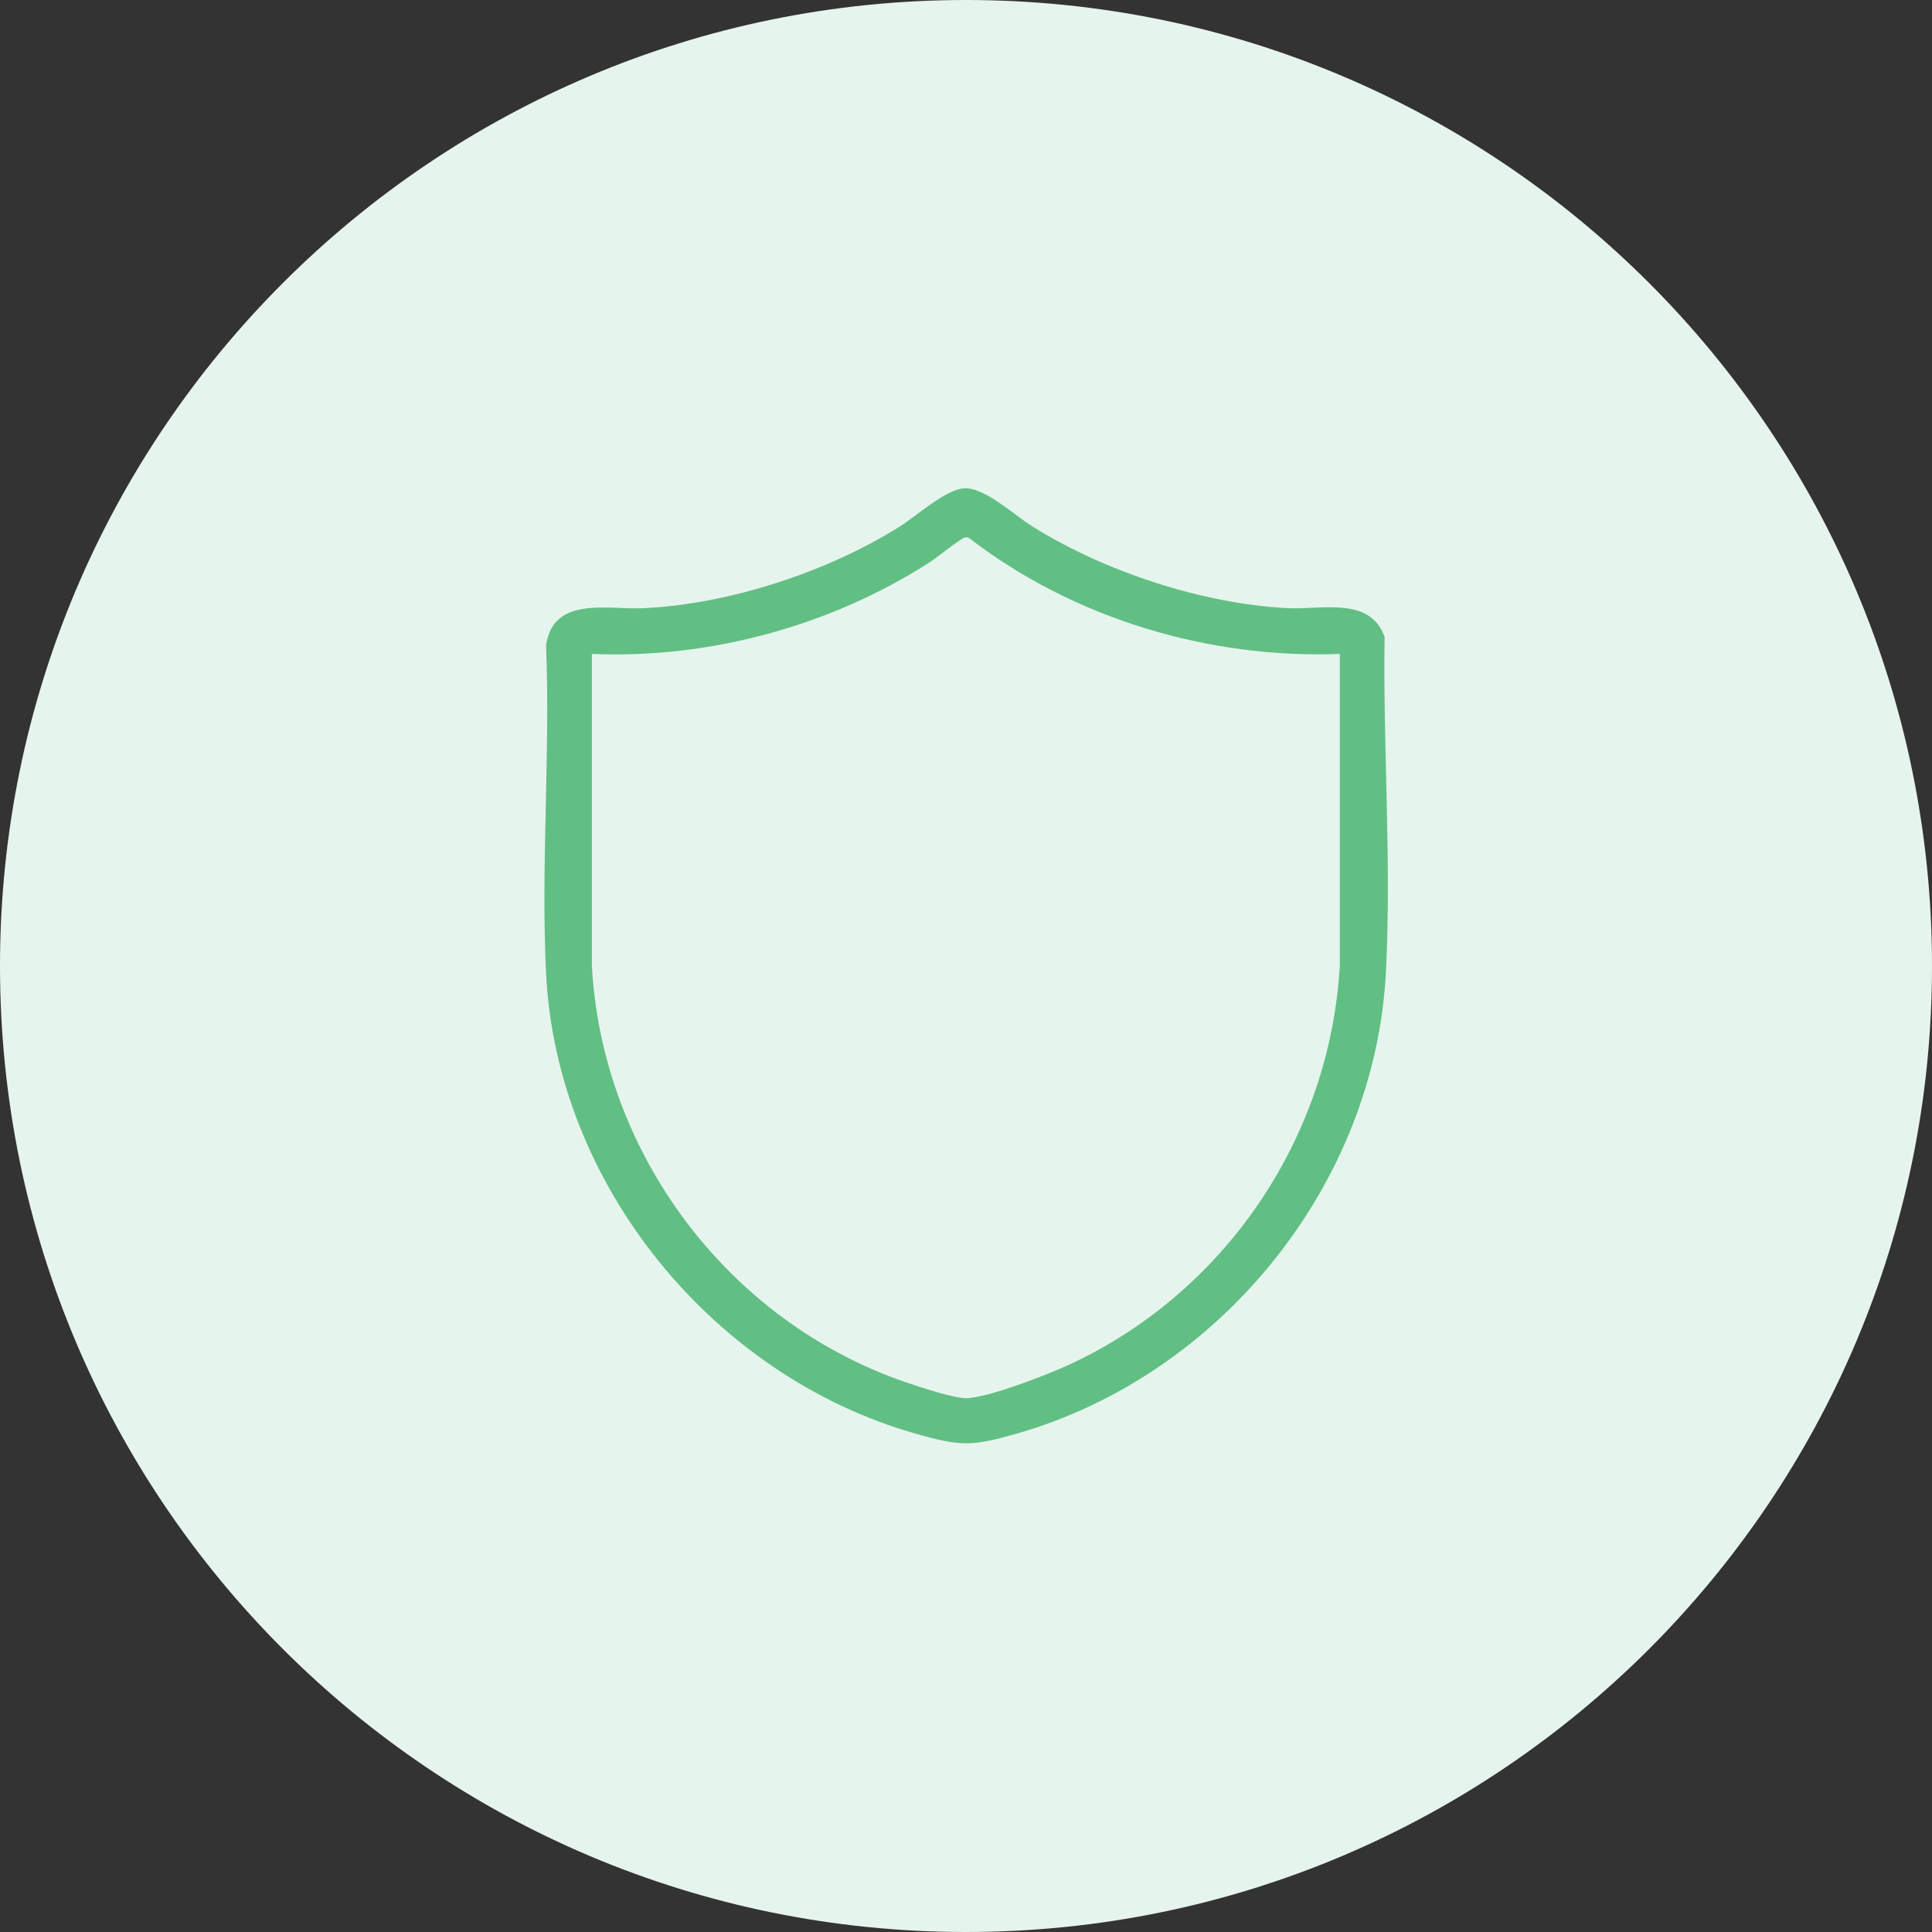 <svg xmlns="http://www.w3.org/2000/svg" width="42" height="42" viewBox="0 0 42 42" fill="none"><rect x="0" y="0" width="42" height="42" fill="#333333" stroke="none"/><g clip-path="url(#clip0_40_917)"><path d="M21 42C32.598 42 42 32.598 42 21C42 9.402 32.598 0 21 0C9.402 0 0 9.402 0 21C0 32.598 9.402 42 21 42Z" fill="#E6F4EE"></path><path d="M20.95 10.616C21.411 10.587 22.046 11.2 22.458 11.453C24.017 12.427 26.145 13.127 27.993 13.221C28.736 13.257 29.79 12.961 30.1 13.848C30.064 16.237 30.252 18.741 30.129 21.123C29.898 25.741 26.535 29.891 22.119 31.161C21.137 31.442 20.899 31.45 19.91 31.168C15.508 29.92 12.102 25.77 11.871 21.166C11.756 18.821 11.965 16.381 11.871 14.029C12.03 12.939 13.221 13.264 14.014 13.221C15.869 13.127 17.983 12.434 19.549 11.453C19.918 11.222 20.56 10.637 20.957 10.616H20.95ZM29.126 14.216C26.275 14.325 23.338 13.444 21.079 11.705C21.05 11.684 21.014 11.676 20.978 11.684C20.913 11.684 20.343 12.138 20.221 12.217C18.07 13.603 15.429 14.325 12.867 14.216V21C13.091 25.07 15.819 28.715 19.672 30.042C19.961 30.143 20.747 30.403 21.014 30.396C21.483 30.381 22.718 29.905 23.179 29.696C26.6 28.144 28.909 24.76 29.126 21V14.216Z" fill="#61BF84"></path></g><defs><clipPath id="clip0_40_917"><rect width="42" height="42" fill="white"></rect></clipPath></defs></svg>